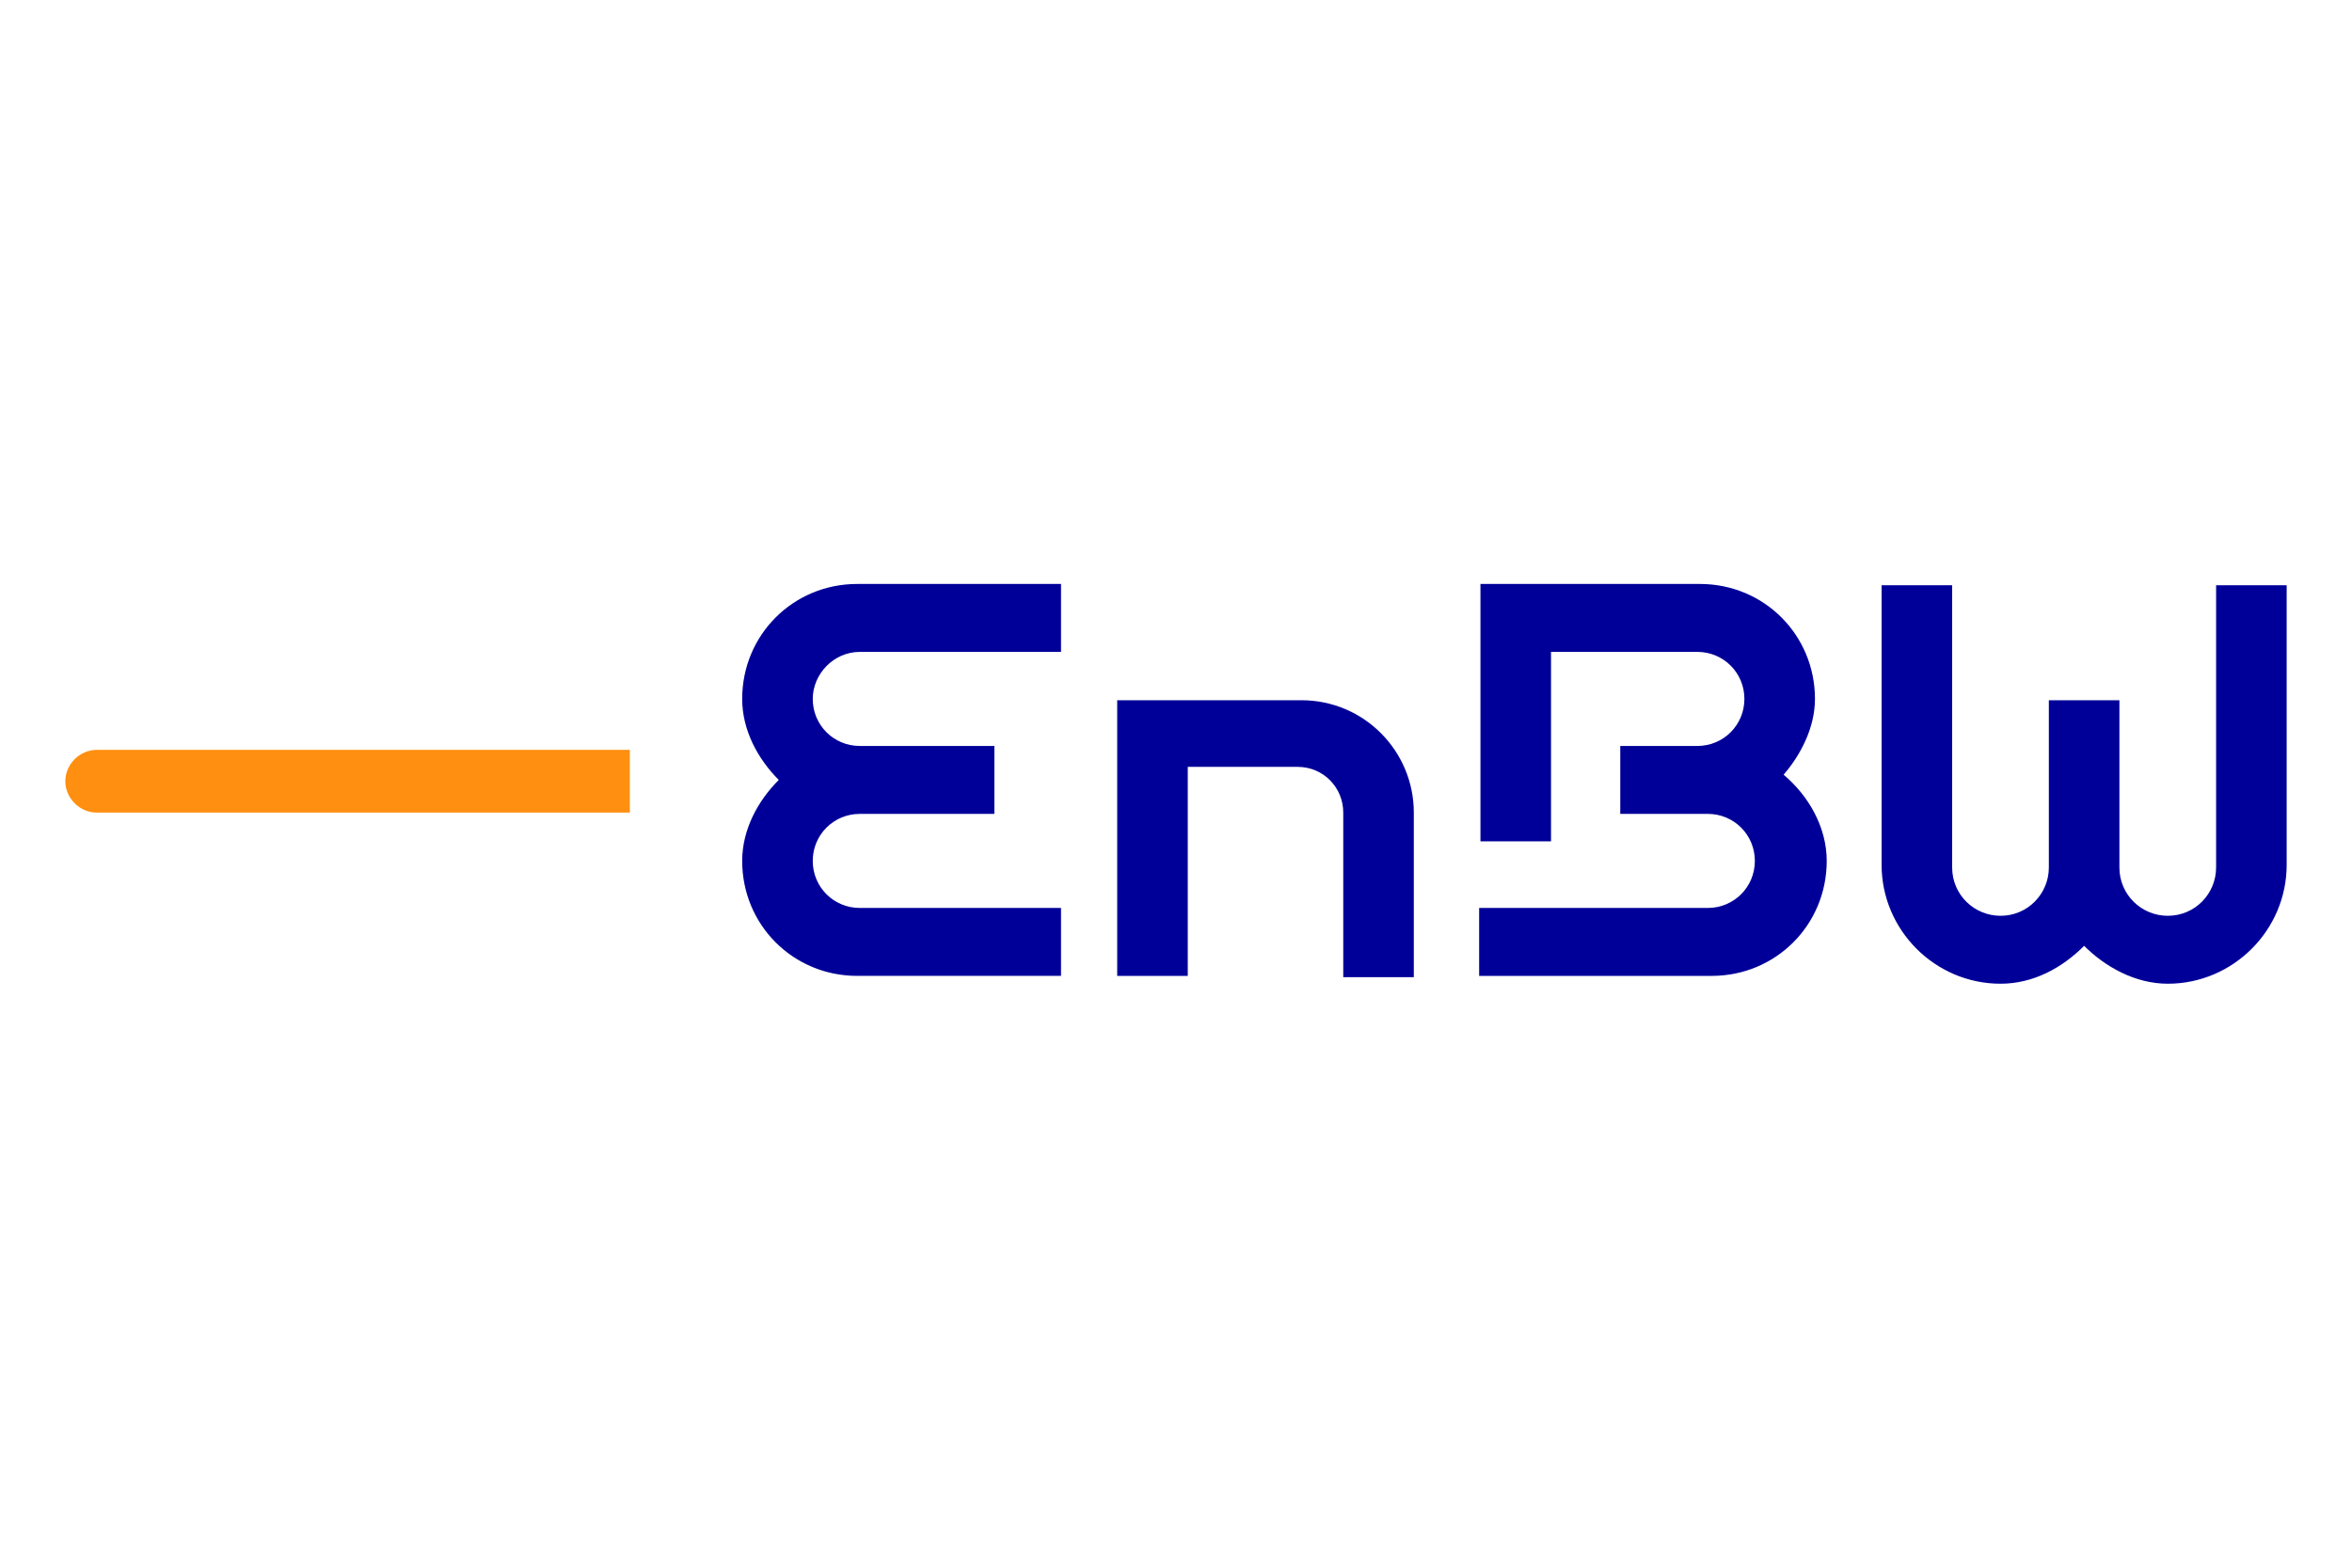 <?xml version="1.0" encoding="UTF-8"?>
<svg xmlns="http://www.w3.org/2000/svg" xmlns:xlink="http://www.w3.org/1999/xlink" version="1.1" id="Ebene_1" x="0px" y="0px" viewBox="0 0 180 120" style="enable-background:new 0 0 180 120;" xml:space="preserve">
<style type="text/css">
	.st0{display:none;fill:#FFFFFF;}
	.st1{fill:#FE8F11;}
	.st2{fill:#000099;}
</style>
<rect id="HG_180_x__x_120_px" class="st0" width="180" height="120"></rect>
<g id="BlauOrange">
	<path id="Impuls_1_" class="st1" d="M7.4,62.2h40.8v-4.8H7.4c-1.3,0-2.4,1.1-2.4,2.4v0C5,61.1,6.1,62.2,7.4,62.2z"></path>
	<path id="Wortmarke_1_" class="st2" d="M99.6,53.6c4.8,0,8.6,3.9,8.6,8.6v0v12.6h-5.4V62.2v0c0-1.9-1.5-3.5-3.5-3.5h-8.4v16h-5.4   V53.6H99.6z M65.8,49.9h15.4v-5.2H65.6c-4.9,0-8.8,3.9-8.8,8.8v0c0,2.4,1.2,4.6,2.8,6.2c-1.6,1.6-2.8,3.8-2.8,6.2v0   c0,4.9,3.9,8.8,8.8,8.8h15.6v-5.2H65.8c-2,0-3.6-1.6-3.6-3.6l0,0c0-2,1.6-3.6,3.6-3.6h10.3v-5.2H65.8c-2,0-3.6-1.6-3.6-3.6l0,0   C62.2,51.6,63.8,49.9,65.8,49.9z M136.5,59.3c1.3-1.5,2.4-3.6,2.4-5.8v0c0-4.9-3.9-8.8-8.8-8.8h-16.8v19.7h5.4V49.9h11.2   c2,0,3.6,1.6,3.6,3.6l0,0c0,2-1.6,3.6-3.6,3.6H124v5.2h6.7c2,0,3.6,1.6,3.6,3.6l0,0c0,2-1.6,3.6-3.6,3.6h-17.5v5.2H131   c4.9,0,8.8-3.9,8.8-8.8v0C139.8,63.3,138.4,60.9,136.5,59.3z M169.6,44.8v21.6c0,2-1.6,3.7-3.7,3.7l0,0c-2,0-3.7-1.6-3.7-3.7V53.6   h-5.4v12.8c0,2-1.6,3.7-3.7,3.7l0,0c-2,0-3.7-1.6-3.7-3.7V44.8h-5.4v21.4c0,5,4.1,9.1,9.1,9.1h0c2.5,0,4.7-1.2,6.4-2.9   c1.6,1.6,3.9,2.9,6.4,2.9h0c5,0,9.1-4.1,9.1-9.1V44.8H169.6z"></path>
</g>
</svg>
